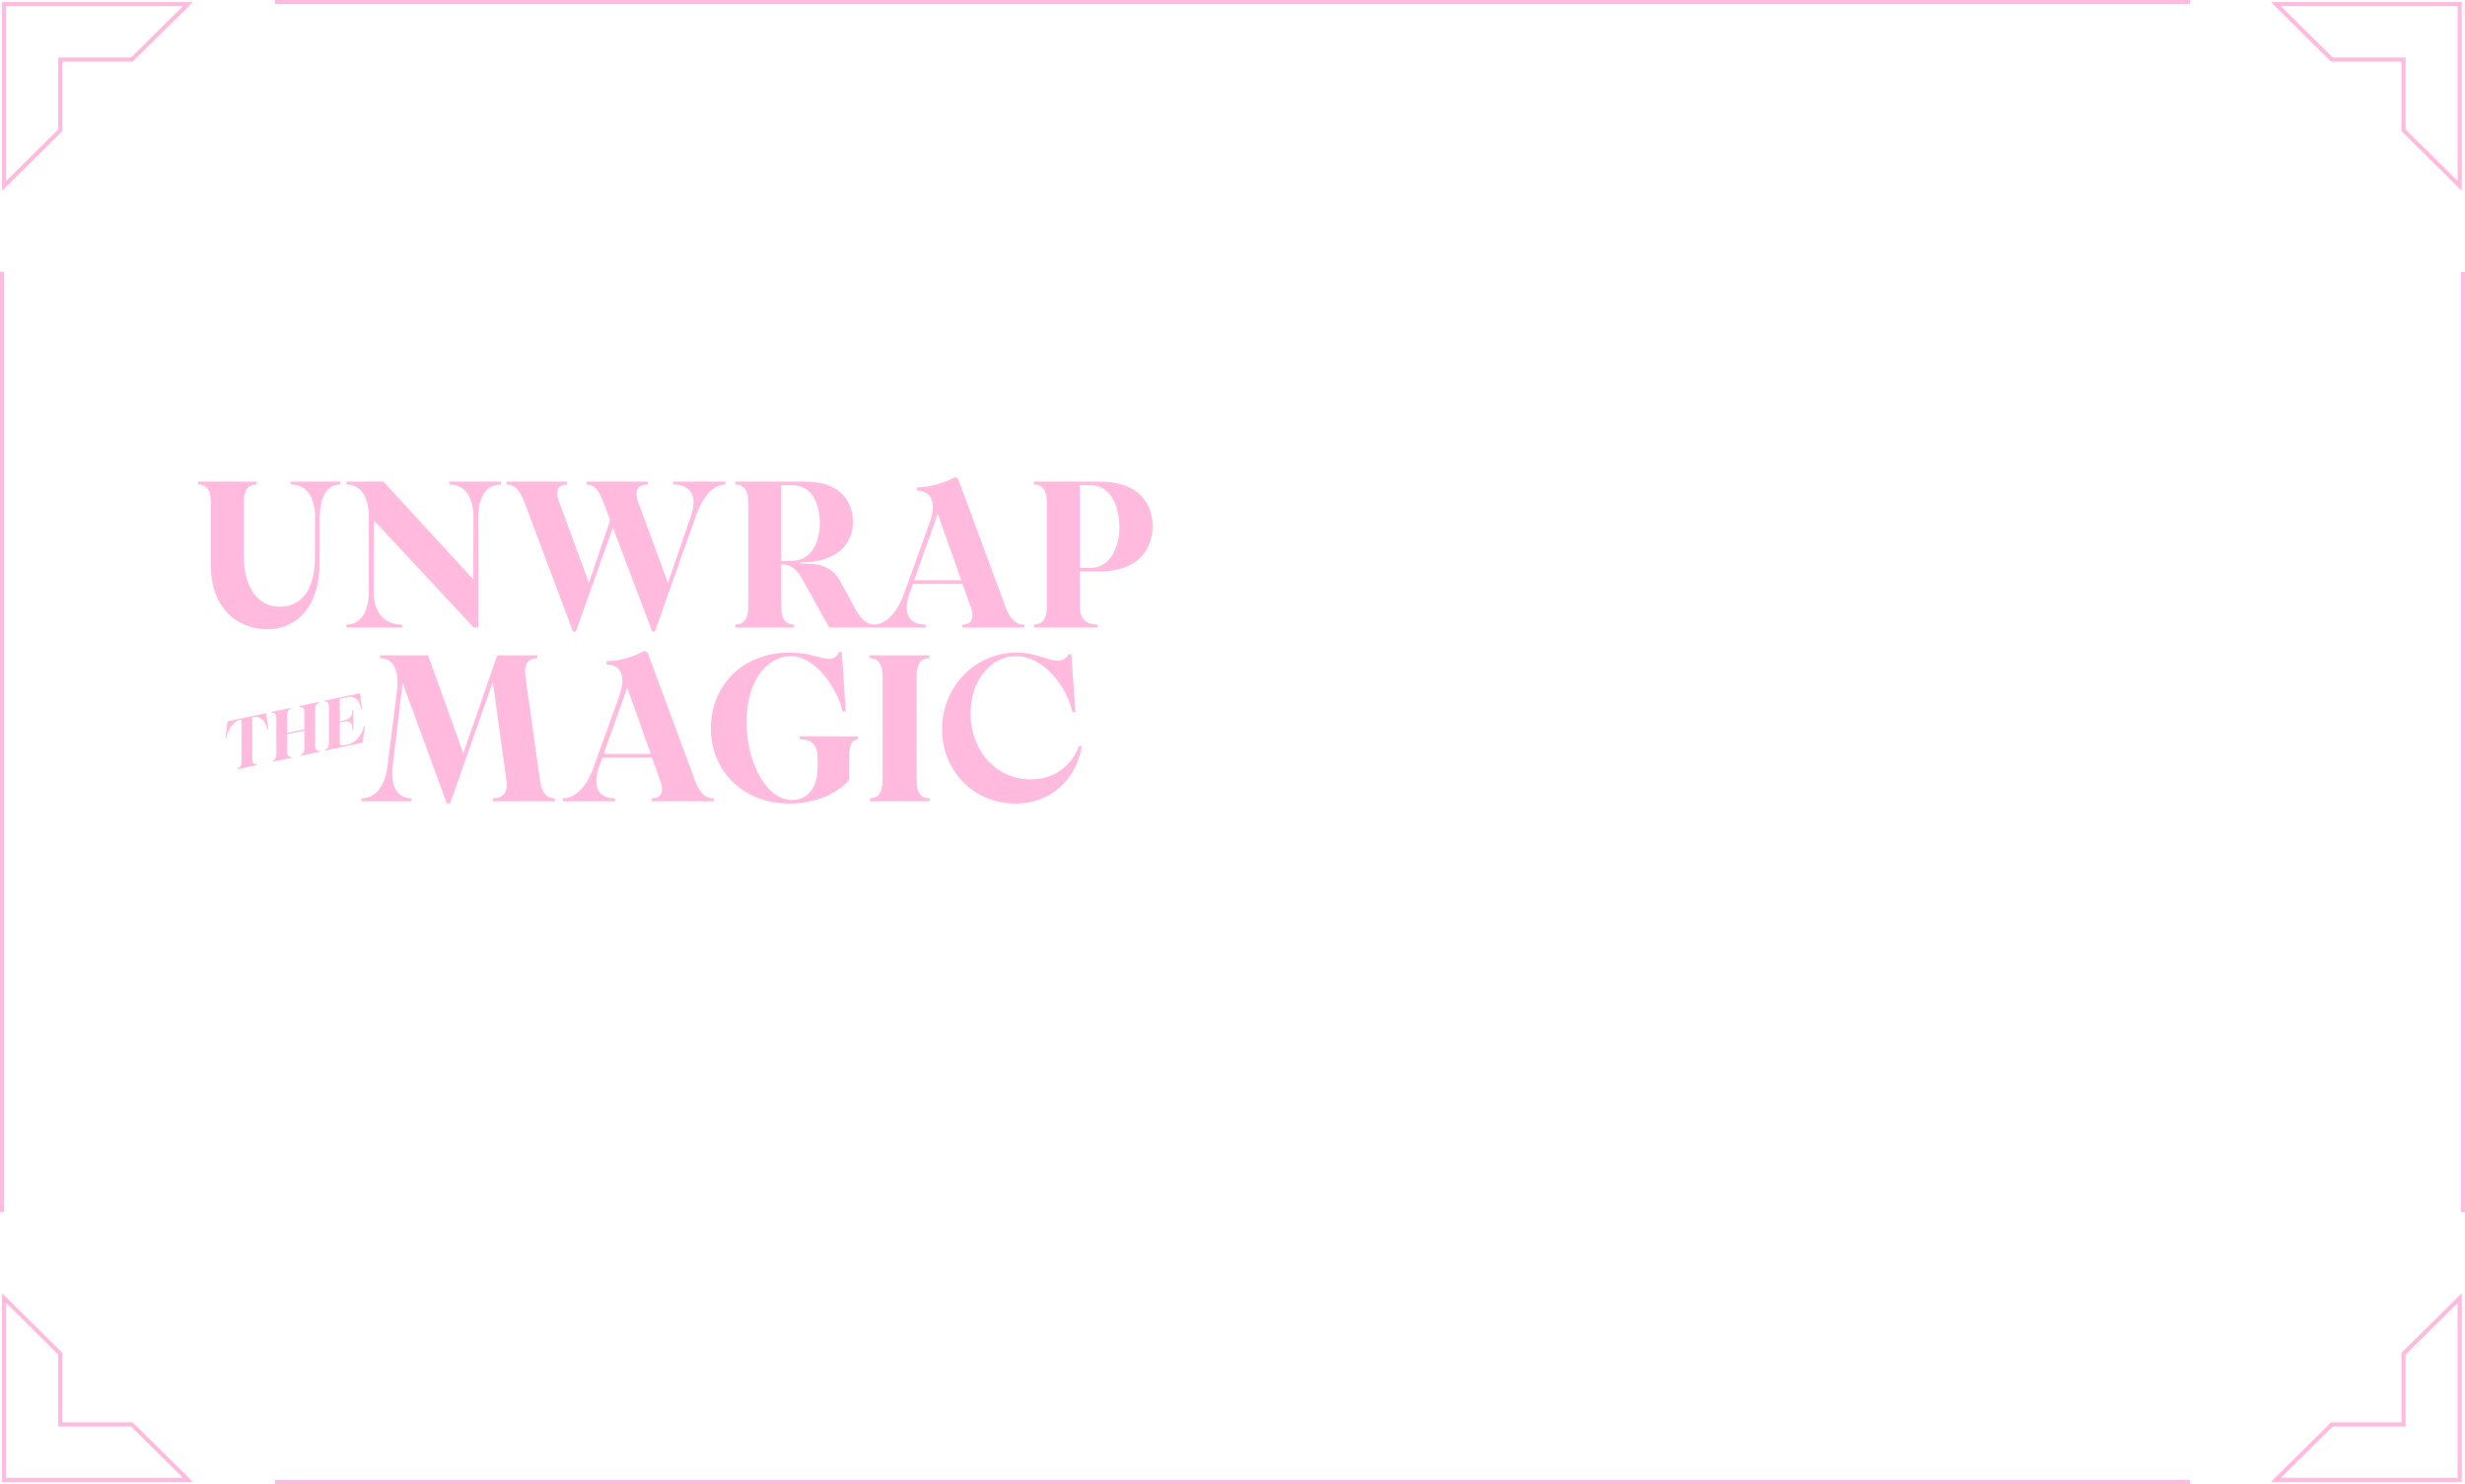 <svg width="1206" height="726" viewBox="0 0 1206 726" fill="none" xmlns="http://www.w3.org/2000/svg">
<path d="M134.516 1H1071.49" stroke="#FFBADD" stroke-width="2" stroke-miterlimit="10"/>
<path d="M134.516 725H1071.49" stroke="#FFBADD" stroke-width="2" stroke-miterlimit="10"/>
<path d="M1205 133.014V592.987" stroke="#FFBADD" stroke-width="2" stroke-miterlimit="10"/>
<path d="M1 133.014V592.987" stroke="#FFBADD" stroke-width="2" stroke-miterlimit="10"/>
<path d="M91.95 2L64.503 29.129H29.461V63.776L2 90.938V2H91.95Z" stroke="#FFBADD" stroke-width="2" stroke-miterlimit="10"/>
<path d="M1203.41 2V90.938L1175.94 63.775V29.129H1140.9L1113.46 2H1203.41Z" stroke="#FFBADD" stroke-width="2" stroke-miterlimit="10"/>
<path d="M1203.41 724H1113.46L1140.9 696.861H1175.94V662.213L1203.41 635.061V724Z" stroke="#FFBADD" stroke-width="2" stroke-miterlimit="10"/>
<path d="M29.461 662.213V696.861H64.503L91.951 724H2V635.062L29.461 662.213Z" stroke="#FFBADD" stroke-width="2" stroke-miterlimit="10"/>
<path d="M131.007 307.816C116.013 307.816 103.161 297.514 103.161 276.502V245.902C103.161 239.068 100.509 237.028 96.939 237.028V235.6H125.601V237.028C122.031 237.028 119.277 239.068 119.277 245.902V271.708C119.277 287.416 126.111 296.8 136.923 296.8C147.429 296.8 154.059 288.538 154.059 272.728L154.161 253.246C154.161 241.108 148.347 237.028 142.227 237.028V235.6H166.503V237.028C161.301 237.028 156.405 241.108 156.405 253.246V274.768C156.405 297.616 144.573 307.816 131.007 307.816ZM169.432 307V305.572C175.042 305.572 180.448 301.39 180.448 289.252V253.246C180.448 241.108 175.144 237.028 169.534 237.028V235.6H187.588L231.55 283.438L231.652 253.246C231.652 241.108 225.94 237.028 219.82 237.028V235.6H245.014V237.028C239.404 237.028 233.998 241.108 233.998 253.246V307H231.754L182.896 254.572L182.794 289.252C182.794 301.39 189.526 305.572 196.768 305.572V307H169.432ZM295.163 245.494C292.715 239.17 290.267 237.028 287.003 237.028V235.6H316.991V237.028C312.911 237.028 309.851 239.17 312.197 245.494L326.783 285.172L338.003 252.532C341.981 241.006 336.371 237.028 329.333 237.028V235.6H354.935V237.028C350.141 237.028 344.531 241.006 340.451 252.43L320.357 309.04H319.133L299.855 258.04L281.699 309.04H280.373L256.505 245.494C254.057 239.17 251.405 237.028 247.835 237.028V235.6H277.415V237.028C273.845 237.028 271.193 239.17 273.539 245.494L288.125 285.172L298.529 254.47L295.163 245.494ZM359.786 307V305.572C363.356 305.572 366.11 303.43 366.11 296.698V245.902C366.11 239.068 363.356 237.028 359.786 237.028V235.6H393.956C411.908 235.6 417.314 246.208 417.314 255.388C417.314 264.67 411.194 275.074 392.222 275.074L391.202 275.686C397.934 275.686 406.4 275.482 411.194 284.56L418.232 297.514C421.496 303.43 424.352 305.572 428.024 305.572V307H405.686L392.426 283.132C390.386 279.46 387.53 276.604 383.654 276.094L382.226 275.992V296.698C382.226 303.43 384.878 305.572 388.448 305.572V307H359.786ZM382.226 274.462L388.04 274.36C396.71 274.054 401.198 265.588 401.096 255.49C400.994 245.596 396.71 237.334 387.632 237.334H382.226V274.462ZM427.262 307V305.572C432.362 305.572 438.278 301.594 442.358 290.272L454.802 255.796C459.086 243.76 454.088 240.088 448.682 240.088V238.456C454.292 238.456 461.636 236.518 467.144 233.458L468.674 234.07L492.032 297.106C494.378 303.43 497.336 305.572 501.11 305.572V307H470.816V305.572C474.488 305.572 477.242 303.43 474.998 297.106L470.918 285.682H446.642L445.01 290.17C441.032 301.594 446.132 305.572 452.864 305.572V307H427.262ZM447.254 283.846H470.306L458.78 251.41L447.254 283.846ZM505.853 307V305.572C509.423 305.572 512.177 303.43 512.177 296.698V245.902C512.177 239.068 509.423 237.028 505.853 237.028V235.6H537.881C557.465 235.6 563.891 246.616 563.891 257.428C563.891 268.138 557.465 279.562 537.881 279.562H528.293V296.698C528.293 303.43 532.067 305.572 537.065 305.572V307H505.853ZM528.293 277.828H533.597C543.083 277.828 547.877 267.73 547.673 257.53C547.469 247.33 543.185 237.334 533.495 237.334H528.293V277.828Z" fill="#FFBADD"/>
<path d="M116.353 376.305L116.254 375.837C117.425 375.588 118.18 374.693 118.186 372.417L118.188 352.021L117.184 352.235C114.205 352.868 111.299 357.299 110.74 361.091L110.258 361.123L111.373 352.875L130.218 348.869L131.244 356.663L130.723 356.843C130.177 353.286 127.46 350.05 124.448 350.691L123.443 350.904L123.441 371.3C123.468 373.569 124.488 374.086 125.659 373.837L125.759 374.306L116.353 376.305ZM133.414 372.679L133.314 372.21C134.486 371.961 135.206 371.073 135.213 368.798L135.203 351.308C135.176 349.04 134.156 348.522 132.985 348.771L132.885 348.302L142.291 346.303L142.39 346.772C141.219 347.021 140.465 347.916 140.458 350.191L140.492 358.58L148.894 356.794L148.893 348.398C148.899 346.123 147.846 345.612 146.675 345.861L146.575 345.393L155.981 343.393L156.08 343.862C154.909 344.111 154.188 344.999 154.182 347.274L154.191 364.764C154.185 367.039 155.238 367.55 156.41 367.301L156.509 367.77L147.104 369.769L147.004 369.3C148.176 369.051 148.93 368.156 148.903 365.888L148.895 357.459L140.494 359.244L140.501 367.674C140.495 369.949 141.515 370.467 142.686 370.218L142.786 370.687L133.414 372.679ZM159.145 367.21L159.046 366.741C160.217 366.492 160.938 365.604 160.944 363.329L160.935 345.839C160.907 343.571 159.888 343.053 158.716 343.302L158.617 342.833L176.156 339.105L177.034 346.86L176.599 346.952C175.912 342.235 173.432 340.279 169.75 341.061L166.235 341.808L166.241 352.862L168.55 352.371C171.094 351.831 172.399 350.399 172.416 347.351L172.851 347.259L172.907 356.903L172.438 357.002C172.399 353.687 171.081 352.428 168.504 352.976L166.228 353.46L166.238 363.218C166.234 364.513 166.589 365.033 167.995 364.734L170.103 364.286C173.651 363.531 177.123 359.785 178.12 355.095L178.536 355.077L177.387 363.332L159.145 367.21Z" fill="#FFBADD"/>
<path d="M218.59 393.02L196.966 334.064L192.172 374.354C190.744 386.492 195.64 390.572 201.352 390.572V392H176.77V390.572C182.482 390.572 188.194 386.492 189.622 374.456L194.212 338.144C195.64 326.108 191.254 322.028 186.052 322.028V320.6H209.41L226.648 368.54L243.274 320.6H262.858V322.028C259.084 322.028 256.126 324.17 257.044 330.8L264.184 381.8C265.204 388.43 267.856 390.572 271.426 390.572V392H241.132V390.572C245.416 390.572 248.68 388.43 247.762 381.8L241.132 333.656L220.222 393.02H218.59ZM275.346 392V390.572C280.446 390.572 286.362 386.594 290.442 375.272L302.886 340.796C307.17 328.76 302.172 325.088 296.766 325.088V323.456C302.376 323.456 309.72 321.518 315.228 318.458L316.758 319.07L340.116 382.106C342.462 388.43 345.42 390.572 349.194 390.572V392H318.9V390.572C322.572 390.572 325.326 388.43 323.082 382.106L319.002 370.682H294.726L293.094 375.17C289.116 386.594 294.216 390.572 300.948 390.572V392H275.346ZM295.338 368.846H318.39L306.864 336.41L295.338 368.846ZM386.246 393.122C363.398 393.122 347.792 377.006 347.792 356.3C347.792 336.104 362.48 319.274 386.45 319.274C393.794 319.274 399.098 321.008 402.056 321.824C403.382 322.13 404.81 322.436 405.932 322.334C407.768 322.232 409.706 321.11 410.42 319.07L411.848 318.968L413.786 348.038L412.358 348.242C408.89 334.982 398.078 320.396 386.042 321.008C375.74 321.416 365.234 332.432 365.234 353.342C365.234 371.906 374.312 391.388 387.674 391.388C393.182 391.388 400.016 387.614 400.016 375.17V370.478C400.016 363.746 396.242 361.604 391.244 361.604V360.176L419.804 360.278V361.706C417.254 361.706 415.418 363.848 415.418 370.58V380.678C415.418 381.698 415.112 382.106 413.99 383.126C407.972 388.94 398.18 393.122 386.246 393.122ZM425.578 392V390.572C429.148 390.572 431.8 388.43 431.8 381.698V330.902C431.8 324.068 429.046 322.028 425.476 322.028V320.6H454.648V322.028C451.078 322.028 448.426 324.17 448.426 330.902V381.698C448.426 388.532 451.18 390.572 454.75 390.572V392H425.578ZM496.894 393.122C475.372 393.122 459.868 375.68 460.99 354.77C461.908 335.186 477.412 319.376 497.098 319.274C506.788 319.172 512.602 323.252 517.498 323.15C519.64 323.15 521.986 322.334 522.7 320.09L524.128 319.988L526.168 348.344L524.74 348.548C521.68 335.186 510.358 321.008 496.996 321.008C484.96 321.11 474.556 332.636 474.862 349.772C475.27 368.336 488.326 381.698 504.952 381.29C516.478 381.086 524.536 373.946 528.004 364.868L529.228 365.174C526.576 381.188 514.234 393.122 496.894 393.122Z" fill="#FFBADD"/>
</svg>
